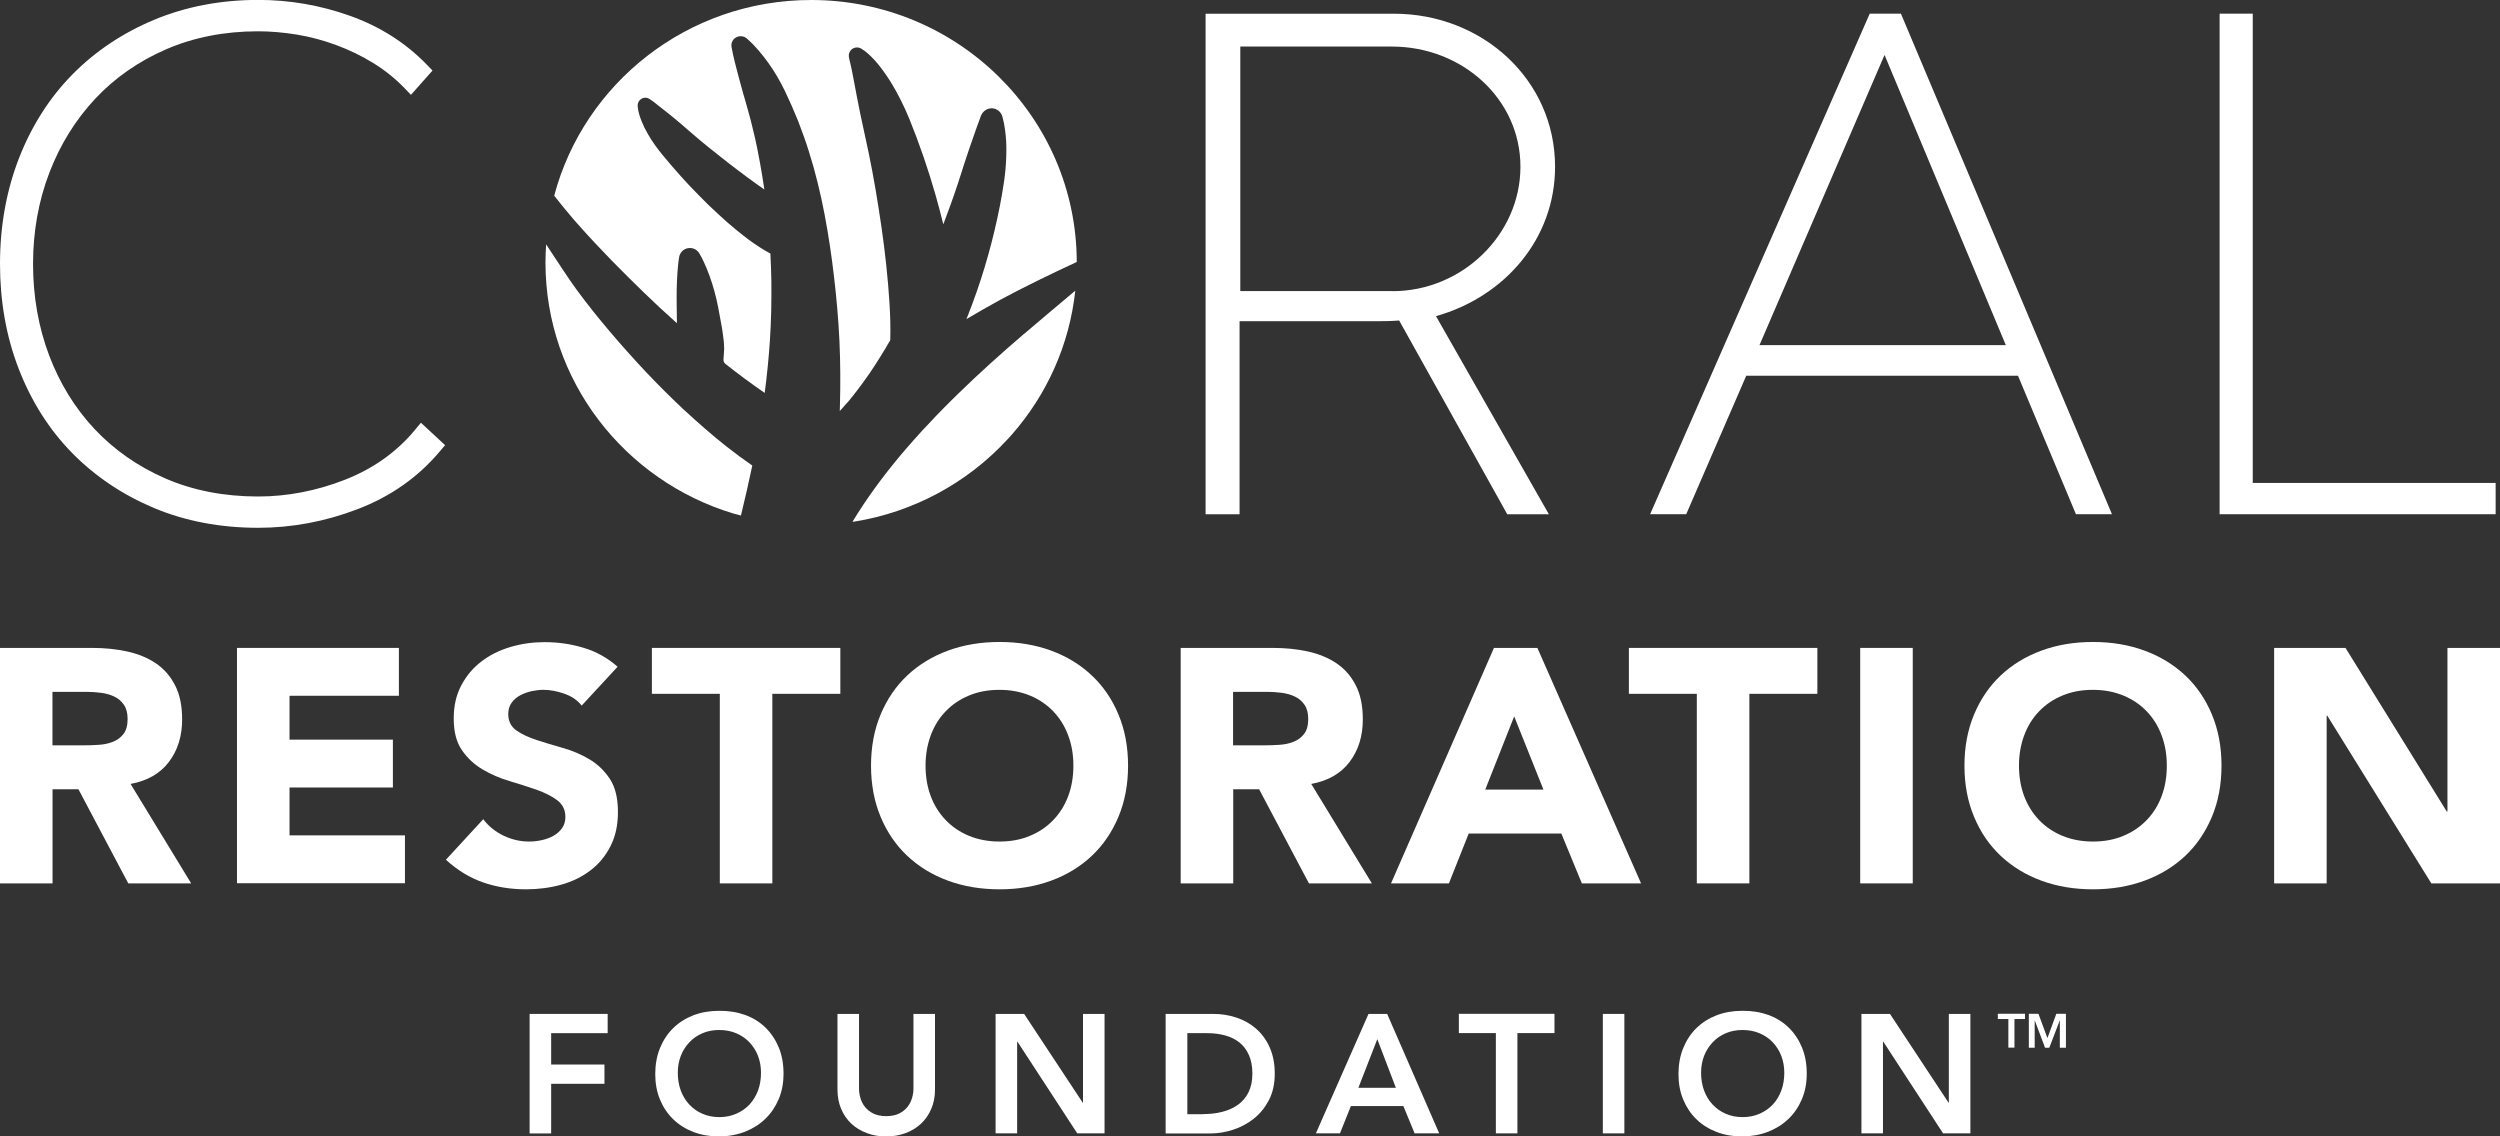 <?xml version="1.0" encoding="UTF-8"?> <svg xmlns="http://www.w3.org/2000/svg" width="110" height="50" viewBox="0 0 110 50" fill="none"><rect x="0" y="0" width="110" height="50" fill="#333333" stroke="none"/><g clip-path="url(#clip0_969_336)"><path d="M0 28.508H4.059C4.591 28.508 5.098 28.558 5.579 28.661C6.056 28.765 6.476 28.933 6.838 29.173C7.2 29.412 7.486 29.734 7.695 30.138C7.909 30.542 8.014 31.046 8.014 31.654C8.014 32.387 7.822 33.009 7.435 33.52C7.051 34.032 6.487 34.357 5.745 34.493L8.412 38.869H5.644L3.452 34.729H2.312V38.869H0V28.508ZM2.312 32.795H3.676C3.882 32.795 4.103 32.788 4.334 32.773C4.566 32.759 4.776 32.716 4.964 32.641C5.152 32.569 5.308 32.455 5.431 32.298C5.554 32.14 5.615 31.922 5.615 31.64C5.615 31.375 5.561 31.168 5.452 31.01C5.344 30.853 5.206 30.735 5.036 30.653C4.87 30.571 4.674 30.514 4.457 30.485C4.24 30.456 4.027 30.442 3.821 30.442H2.308V32.798L2.312 32.795Z" fill="white"></path><path d="M10.427 28.508H17.551V30.614H12.739V32.544H17.287V34.65H12.739V36.756H17.818V38.862H10.427V28.5V28.508Z" fill="white"></path><path d="M25.59 31.039C25.402 30.807 25.148 30.631 24.826 30.521C24.504 30.41 24.2 30.352 23.915 30.352C23.748 30.352 23.575 30.374 23.397 30.41C23.22 30.449 23.05 30.51 22.894 30.592C22.735 30.674 22.608 30.785 22.511 30.921C22.413 31.057 22.363 31.225 22.363 31.418C22.363 31.729 22.482 31.969 22.717 32.137C22.952 32.301 23.253 32.444 23.614 32.562C23.976 32.68 24.363 32.795 24.776 32.913C25.192 33.031 25.579 33.195 25.937 33.41C26.299 33.624 26.596 33.914 26.834 34.271C27.07 34.632 27.189 35.115 27.189 35.719C27.189 36.324 27.08 36.799 26.863 37.228C26.646 37.657 26.353 38.015 25.98 38.297C25.611 38.58 25.181 38.791 24.692 38.927C24.204 39.062 23.687 39.13 23.144 39.13C22.464 39.13 21.831 39.027 21.248 38.823C20.666 38.619 20.123 38.287 19.62 37.829L21.263 36.045C21.498 36.356 21.798 36.599 22.16 36.771C22.522 36.942 22.894 37.028 23.278 37.028C23.466 37.028 23.654 37.007 23.849 36.964C24.041 36.921 24.215 36.853 24.367 36.767C24.519 36.678 24.642 36.567 24.736 36.431C24.83 36.295 24.877 36.134 24.877 35.948C24.877 35.637 24.758 35.391 24.515 35.208C24.273 35.029 23.969 34.876 23.604 34.747C23.238 34.622 22.844 34.493 22.42 34.368C21.997 34.243 21.599 34.071 21.237 33.857C20.872 33.642 20.568 33.36 20.326 33.009C20.083 32.659 19.964 32.194 19.964 31.618C19.964 31.043 20.076 30.574 20.297 30.156C20.517 29.738 20.814 29.384 21.187 29.101C21.556 28.819 21.983 28.608 22.467 28.465C22.952 28.322 23.448 28.254 23.962 28.254C24.555 28.254 25.127 28.336 25.68 28.504C26.234 28.669 26.733 28.947 27.174 29.337L25.59 31.05V31.039Z" fill="white"></path><path d="M31.675 30.528H28.683V28.508H36.975V30.528H33.983V38.869H31.672V30.528H31.675Z" fill="white"></path><path d="M38.325 33.688C38.325 32.859 38.466 32.108 38.748 31.436C39.03 30.764 39.421 30.188 39.924 29.716C40.427 29.244 41.024 28.879 41.715 28.626C42.406 28.372 43.162 28.247 43.98 28.247C44.797 28.247 45.553 28.372 46.245 28.626C46.936 28.879 47.533 29.244 48.035 29.716C48.538 30.188 48.933 30.764 49.211 31.436C49.493 32.108 49.635 32.859 49.635 33.688C49.635 34.518 49.493 35.269 49.211 35.941C48.929 36.613 48.538 37.189 48.035 37.661C47.533 38.133 46.936 38.498 46.245 38.751C45.553 39.005 44.797 39.13 43.98 39.13C43.162 39.13 42.406 39.005 41.715 38.751C41.024 38.498 40.427 38.133 39.924 37.661C39.421 37.189 39.027 36.613 38.748 35.941C38.466 35.269 38.325 34.518 38.325 33.688ZM40.724 33.688C40.724 34.175 40.8 34.622 40.952 35.029C41.103 35.433 41.324 35.784 41.61 36.084C41.896 36.381 42.239 36.613 42.638 36.778C43.039 36.942 43.484 37.028 43.976 37.028C44.468 37.028 44.917 36.946 45.315 36.778C45.716 36.613 46.056 36.381 46.342 36.084C46.628 35.787 46.849 35.437 47.001 35.029C47.153 34.625 47.229 34.178 47.229 33.688C47.229 33.199 47.153 32.766 47.001 32.358C46.849 31.947 46.628 31.597 46.342 31.297C46.056 31 45.713 30.767 45.315 30.603C44.913 30.438 44.468 30.353 43.976 30.353C43.484 30.353 43.035 30.435 42.638 30.603C42.236 30.767 41.896 31 41.61 31.297C41.324 31.593 41.103 31.947 40.952 32.358C40.8 32.77 40.724 33.213 40.724 33.688Z" fill="white"></path><path d="M51.95 28.508H56.009C56.541 28.508 57.048 28.558 57.529 28.661C58.007 28.765 58.426 28.933 58.788 29.173C59.15 29.412 59.436 29.734 59.645 30.138C59.859 30.542 59.964 31.046 59.964 31.654C59.964 32.387 59.772 33.009 59.385 33.52C59.001 34.032 58.437 34.357 57.695 34.493L60.362 38.869H57.594L55.402 34.729H54.262V38.869H51.95V28.508ZM54.258 32.795H55.622C55.828 32.795 56.049 32.788 56.281 32.773C56.512 32.759 56.722 32.716 56.91 32.641C57.098 32.569 57.254 32.455 57.377 32.298C57.5 32.14 57.562 31.922 57.562 31.64C57.562 31.375 57.507 31.168 57.399 31.01C57.29 30.853 57.153 30.735 56.983 30.653C56.816 30.571 56.621 30.514 56.404 30.485C56.187 30.456 55.973 30.442 55.767 30.442H54.255V32.798L54.258 32.795Z" fill="white"></path><path d="M65.734 28.508H67.645L72.207 38.869H69.602L68.698 36.674H64.624L63.752 38.869H61.205L65.734 28.508ZM66.624 31.522L65.351 34.743H67.912L66.624 31.522Z" fill="white"></path><path d="M74.663 30.528H71.671V28.508H79.964V30.528H76.972V38.869H74.66V30.528H74.663Z" fill="white"></path><path d="M81.849 28.508H84.161V38.869H81.849V28.508Z" fill="white"></path><path d="M86.436 33.688C86.436 32.859 86.577 32.108 86.86 31.436C87.142 30.764 87.533 30.188 88.035 29.716C88.538 29.244 89.135 28.879 89.826 28.626C90.517 28.372 91.273 28.247 92.091 28.247C92.909 28.247 93.665 28.372 94.356 28.626C95.047 28.879 95.644 29.244 96.147 29.716C96.65 30.188 97.044 30.764 97.323 31.436C97.605 32.108 97.746 32.859 97.746 33.688C97.746 34.518 97.605 35.269 97.323 35.941C97.04 36.613 96.65 37.189 96.147 37.661C95.644 38.133 95.047 38.498 94.356 38.751C93.665 39.005 92.909 39.13 92.091 39.13C91.273 39.13 90.517 39.005 89.826 38.751C89.135 38.498 88.538 38.133 88.035 37.661C87.533 37.189 87.138 36.613 86.86 35.941C86.577 35.269 86.436 34.518 86.436 33.688ZM88.835 33.688C88.835 34.175 88.911 34.622 89.063 35.029C89.215 35.433 89.436 35.784 89.721 36.084C90.007 36.381 90.351 36.613 90.749 36.778C91.15 36.942 91.596 37.028 92.088 37.028C92.58 37.028 93.028 36.946 93.426 36.778C93.828 36.613 94.168 36.381 94.454 36.084C94.74 35.787 94.96 35.437 95.112 35.029C95.264 34.625 95.34 34.178 95.34 33.688C95.34 33.199 95.264 32.766 95.112 32.358C94.96 31.947 94.74 31.597 94.454 31.297C94.168 31 93.824 30.767 93.426 30.603C93.025 30.438 92.58 30.353 92.088 30.353C91.596 30.353 91.147 30.435 90.749 30.603C90.347 30.767 90.007 31 89.721 31.297C89.436 31.593 89.215 31.947 89.063 32.358C88.911 32.77 88.835 33.213 88.835 33.688Z" fill="white"></path><path d="M100.062 28.508H103.202L107.659 35.709H107.688V28.508H110V38.869H106.979L102.402 31.493H102.373V38.869H100.062V28.508Z" fill="white"></path><path d="M23.303 44.612H26.737V45.459H24.251V46.839H26.596V47.687H24.251V49.871H23.303V44.612Z" fill="white"></path><path d="M28.831 47.261C28.831 46.839 28.9 46.457 29.041 46.113C29.182 45.77 29.374 45.477 29.624 45.234C29.873 44.991 30.166 44.805 30.51 44.672C30.854 44.54 31.23 44.476 31.642 44.476C32.059 44.472 32.438 44.533 32.786 44.658C33.133 44.783 33.43 44.969 33.679 45.212C33.929 45.456 34.124 45.749 34.266 46.088C34.407 46.432 34.475 46.811 34.475 47.233C34.475 47.654 34.407 48.016 34.266 48.355C34.124 48.691 33.929 48.981 33.679 49.224C33.43 49.467 33.13 49.657 32.786 49.793C32.438 49.928 32.059 50 31.642 50.004C31.23 50.004 30.854 49.939 30.51 49.807C30.166 49.675 29.87 49.489 29.624 49.249C29.374 49.01 29.182 48.72 29.041 48.384C28.9 48.048 28.831 47.672 28.831 47.261ZM29.823 47.2C29.823 47.483 29.866 47.744 29.953 47.98C30.04 48.216 30.163 48.423 30.326 48.595C30.485 48.767 30.677 48.906 30.901 49.002C31.125 49.103 31.375 49.153 31.65 49.153C31.925 49.153 32.174 49.103 32.402 49.002C32.627 48.902 32.822 48.767 32.981 48.595C33.14 48.423 33.267 48.216 33.354 47.98C33.441 47.744 33.484 47.483 33.484 47.2C33.484 46.939 33.441 46.693 33.354 46.464C33.267 46.235 33.14 46.038 32.981 45.867C32.822 45.695 32.627 45.563 32.402 45.466C32.178 45.37 31.925 45.32 31.65 45.32C31.375 45.32 31.125 45.366 30.901 45.466C30.677 45.563 30.485 45.695 30.326 45.867C30.166 46.038 30.04 46.239 29.953 46.464C29.866 46.693 29.823 46.936 29.823 47.2Z" fill="white"></path><path d="M41.14 47.937C41.14 48.255 41.085 48.541 40.973 48.795C40.865 49.049 40.713 49.267 40.521 49.446C40.329 49.625 40.105 49.76 39.844 49.857C39.584 49.953 39.302 50.004 38.994 50.004C38.687 50.004 38.404 49.957 38.144 49.857C37.883 49.76 37.656 49.625 37.464 49.446C37.272 49.267 37.12 49.053 37.012 48.795C36.903 48.541 36.849 48.255 36.849 47.937V44.612H37.797V47.908C37.797 48.037 37.818 48.173 37.858 48.312C37.898 48.452 37.963 48.584 38.057 48.702C38.151 48.82 38.274 48.92 38.426 48.995C38.578 49.07 38.766 49.11 38.994 49.11C39.222 49.11 39.41 49.07 39.562 48.995C39.714 48.92 39.837 48.82 39.931 48.702C40.025 48.584 40.09 48.452 40.13 48.312C40.17 48.173 40.192 48.037 40.192 47.908V44.612H41.14V47.937Z" fill="white"></path><path d="M43.806 44.612H45.062L47.638 48.516H47.652V44.612H48.6V49.868H47.399L44.768 45.834H44.754V49.868H43.806V44.612Z" fill="white"></path><path d="M51.292 44.612H53.386C53.737 44.612 54.074 44.665 54.399 44.773C54.725 44.88 55.014 45.041 55.264 45.259C55.514 45.477 55.716 45.749 55.865 46.081C56.013 46.414 56.089 46.796 56.089 47.243C56.089 47.69 56.002 48.084 55.828 48.413C55.655 48.741 55.434 49.013 55.159 49.228C54.888 49.442 54.584 49.603 54.251 49.71C53.918 49.818 53.593 49.871 53.271 49.871H51.288V44.615L51.292 44.612ZM52.945 49.02C53.242 49.02 53.52 48.988 53.784 48.92C54.048 48.852 54.276 48.749 54.472 48.609C54.667 48.47 54.823 48.284 54.935 48.059C55.047 47.833 55.105 47.562 55.105 47.24C55.105 46.918 55.054 46.65 54.953 46.425C54.852 46.196 54.714 46.013 54.537 45.87C54.36 45.731 54.15 45.624 53.907 45.559C53.665 45.491 53.397 45.459 53.108 45.459H52.243V49.024H52.949L52.945 49.02Z" fill="white"></path><path d="M61.035 44.612L63.325 49.868H62.243L61.748 48.666H59.439L58.958 49.868H57.898L60.214 44.612H61.035ZM61.418 47.862L60.601 45.724L59.769 47.862H61.422H61.418Z" fill="white"></path><path d="M65.821 45.456H64.19V44.608H68.397V45.456H66.766V49.868H65.818V45.456H65.821Z" fill="white"></path><path d="M70.525 44.612H71.472V49.868H70.525V44.612Z" fill="white"></path><path d="M73.853 47.261C73.853 46.839 73.922 46.457 74.063 46.113C74.204 45.77 74.396 45.477 74.645 45.234C74.895 44.991 75.188 44.805 75.532 44.672C75.876 44.54 76.252 44.476 76.664 44.476C77.08 44.472 77.46 44.533 77.808 44.658C78.155 44.783 78.451 44.969 78.701 45.212C78.951 45.456 79.146 45.749 79.287 46.088C79.428 46.432 79.497 46.811 79.497 47.233C79.497 47.654 79.428 48.016 79.287 48.355C79.146 48.691 78.951 48.981 78.701 49.224C78.451 49.467 78.151 49.657 77.808 49.793C77.46 49.928 77.08 50 76.664 50.004C76.252 50.004 75.876 49.939 75.532 49.807C75.188 49.675 74.891 49.489 74.645 49.249C74.396 49.01 74.204 48.72 74.063 48.384C73.922 48.048 73.853 47.672 73.853 47.261ZM74.848 47.2C74.848 47.483 74.891 47.744 74.978 47.98C75.065 48.216 75.188 48.423 75.351 48.595C75.51 48.767 75.702 48.906 75.926 49.002C76.15 49.103 76.4 49.153 76.675 49.153C76.95 49.153 77.2 49.103 77.428 49.002C77.652 48.902 77.847 48.767 78.007 48.595C78.166 48.423 78.292 48.216 78.379 47.98C78.466 47.744 78.509 47.483 78.509 47.2C78.509 46.939 78.466 46.693 78.379 46.464C78.292 46.235 78.166 46.038 78.007 45.867C77.847 45.695 77.652 45.563 77.428 45.466C77.203 45.37 76.95 45.32 76.675 45.32C76.4 45.32 76.15 45.366 75.926 45.466C75.702 45.563 75.51 45.695 75.351 45.867C75.192 46.038 75.065 46.239 74.978 46.464C74.891 46.693 74.848 46.936 74.848 47.2Z" fill="white"></path><path d="M81.903 44.612H83.159L85.734 48.516H85.749V44.612H86.697V49.868H85.496L82.865 45.834H82.851V49.868H81.903V44.612Z" fill="white"></path><path d="M45.051 14.695C44.059 15.546 43.09 16.415 42.171 17.313C41.939 17.534 41.715 17.763 41.491 17.988C41.263 18.214 41.049 18.446 40.832 18.678L40.669 18.85L40.586 18.936L40.507 19.025L40.192 19.376C39.978 19.608 39.783 19.851 39.58 20.084C38.803 21.017 38.101 21.979 37.511 22.955C37.529 22.955 37.547 22.955 37.565 22.955C40.217 22.533 42.572 21.228 44.309 19.354C44.323 19.336 44.338 19.322 44.356 19.304C44.414 19.24 44.472 19.175 44.53 19.111C46.049 17.377 47.055 15.192 47.312 12.79C46.548 13.426 45.543 14.281 45.051 14.699V14.695Z" fill="white"></path><path d="M30.13 18.067C29.548 17.52 28.983 16.959 28.441 16.387C27.898 15.811 27.37 15.221 26.86 14.62C26.349 14.02 25.854 13.405 25.387 12.768C25.022 12.275 24.479 11.431 24.03 10.752C24.012 11.016 24.001 11.281 24.001 11.549C24.001 16.751 27.482 21.149 32.265 22.594C32.377 22.622 32.489 22.651 32.601 22.683C32.779 21.947 32.949 21.217 33.101 20.484C32.706 20.212 32.326 19.93 31.957 19.64C31.317 19.133 30.713 18.603 30.127 18.06L30.13 18.067Z" fill="white"></path><path d="M24.385 8.61C25.702 3.654 30.264 4.95813e-06 35.691 4.95813e-06C42.138 4.95813e-06 47.366 5.159 47.377 11.527C46.292 12.028 44.928 12.693 44.001 13.197C43.506 13.469 43.01 13.751 42.522 14.041C42.543 13.984 42.569 13.93 42.59 13.873C43.137 12.486 43.564 11.07 43.878 9.622C43.918 9.439 43.954 9.261 43.991 9.078L44.092 8.531C44.121 8.349 44.153 8.166 44.179 7.981C44.193 7.888 44.204 7.795 44.215 7.702C44.226 7.609 44.237 7.516 44.244 7.423C44.258 7.237 44.273 7.051 44.276 6.861C44.276 6.768 44.28 6.672 44.28 6.579C44.28 6.482 44.28 6.389 44.273 6.293C44.273 6.246 44.273 6.2 44.266 6.15L44.255 6.003C44.251 5.957 44.248 5.907 44.24 5.86C44.237 5.814 44.229 5.764 44.222 5.714C44.208 5.617 44.193 5.521 44.175 5.42C44.153 5.32 44.128 5.22 44.103 5.124C44.056 4.956 43.915 4.813 43.723 4.773C43.48 4.727 43.245 4.873 43.158 5.102L43.151 5.124C43.032 5.442 42.916 5.767 42.804 6.093L42.634 6.583L42.471 7.072C42.42 7.237 42.359 7.401 42.312 7.566L42.153 8.059L41.986 8.553L41.813 9.042C41.711 9.321 41.61 9.597 41.505 9.872C41.404 9.454 41.292 9.035 41.176 8.621C40.85 7.473 40.463 6.347 40.014 5.238C39.786 4.684 39.519 4.14 39.197 3.615C39.034 3.354 38.853 3.096 38.654 2.846C38.6 2.785 38.549 2.721 38.495 2.66C38.437 2.599 38.379 2.539 38.321 2.481C38.292 2.453 38.26 2.421 38.227 2.392L38.13 2.306C38.097 2.278 38.057 2.249 38.021 2.224C37.985 2.195 37.945 2.17 37.905 2.145C37.811 2.085 37.688 2.067 37.572 2.113C37.406 2.177 37.319 2.36 37.355 2.535L37.373 2.621C37.381 2.653 37.388 2.682 37.395 2.71C37.402 2.739 37.41 2.764 37.417 2.8L37.438 2.896C37.446 2.928 37.453 2.957 37.46 2.993C37.471 3.061 37.489 3.125 37.5 3.189C37.511 3.257 37.525 3.325 37.54 3.393L37.695 4.212C37.8 4.759 37.912 5.313 38.035 5.86C38.282 6.954 38.491 8.066 38.661 9.175C38.839 10.283 38.98 11.392 39.074 12.486C39.121 13.033 39.157 13.573 39.172 14.102C39.179 14.395 39.179 14.688 39.172 14.967C38.886 15.464 38.585 15.947 38.271 16.412L37.988 16.812C37.941 16.88 37.891 16.941 37.844 17.005L37.699 17.198C37.652 17.263 37.601 17.323 37.551 17.388L37.402 17.574L37.326 17.667L37.247 17.752L37.091 17.928C37.044 17.981 36.997 18.031 36.95 18.085C36.95 18.006 36.957 17.924 36.957 17.845C36.983 16.901 36.979 15.957 36.936 15.014C36.925 14.778 36.91 14.542 36.896 14.306C36.881 14.07 36.86 13.834 36.842 13.601C36.802 13.133 36.755 12.668 36.7 12.2C36.592 11.267 36.454 10.337 36.277 9.411C36.1 8.485 35.876 7.566 35.59 6.661C35.449 6.211 35.286 5.764 35.116 5.32C34.938 4.881 34.747 4.444 34.541 4.015C34.334 3.586 34.096 3.171 33.817 2.782C33.538 2.392 33.231 2.017 32.862 1.695C32.739 1.588 32.547 1.552 32.377 1.652C32.229 1.738 32.156 1.909 32.189 2.077C32.276 2.539 32.388 2.971 32.504 3.397C32.616 3.822 32.735 4.241 32.858 4.659C32.981 5.074 33.086 5.496 33.184 5.917C33.285 6.339 33.365 6.765 33.444 7.19C33.513 7.573 33.575 7.956 33.632 8.338C33.542 8.274 33.452 8.209 33.357 8.145C33.209 8.041 33.064 7.938 32.916 7.827C32.771 7.72 32.623 7.609 32.478 7.498C32.334 7.387 32.185 7.28 32.041 7.165C31.465 6.715 30.886 6.257 30.337 5.774C30.203 5.653 30.058 5.538 29.924 5.417C29.855 5.356 29.783 5.302 29.714 5.242C29.642 5.184 29.577 5.124 29.504 5.07C29.432 5.013 29.363 4.959 29.294 4.902C29.222 4.848 29.153 4.791 29.085 4.738C29.016 4.684 28.947 4.63 28.882 4.577C28.849 4.552 28.817 4.527 28.788 4.502L28.745 4.469C28.745 4.469 28.716 4.448 28.701 4.437L28.585 4.359C28.524 4.316 28.444 4.294 28.365 4.301C28.18 4.316 28.043 4.487 28.057 4.673C28.068 4.809 28.093 4.916 28.122 5.024C28.155 5.131 28.191 5.235 28.231 5.335C28.271 5.431 28.314 5.528 28.358 5.621C28.404 5.71 28.451 5.799 28.502 5.889C28.701 6.239 28.933 6.554 29.182 6.854C29.678 7.451 30.188 8.031 30.734 8.578C30.868 8.717 31.006 8.853 31.143 8.989C31.284 9.121 31.425 9.257 31.567 9.389C31.711 9.522 31.856 9.65 32.001 9.783C32.149 9.911 32.301 10.037 32.453 10.162C32.608 10.287 32.764 10.412 32.927 10.534C33.09 10.655 33.26 10.773 33.441 10.887C33.582 10.98 33.734 11.07 33.897 11.156C33.918 11.563 33.933 11.967 33.94 12.375C33.947 12.811 33.94 13.251 33.933 13.687C33.925 13.905 33.922 14.12 33.911 14.338C33.9 14.556 33.889 14.771 33.875 14.989C33.824 15.757 33.748 16.523 33.647 17.288C33.061 16.887 32.486 16.458 31.918 16.011C31.856 15.961 31.823 15.886 31.834 15.807C31.834 15.782 31.86 15.482 31.863 15.353C31.86 15.103 31.834 14.853 31.794 14.61C31.784 14.549 31.776 14.488 31.766 14.427L31.733 14.248C31.711 14.127 31.69 14.009 31.668 13.891C31.625 13.651 31.581 13.415 31.527 13.183C31.473 12.95 31.411 12.718 31.339 12.489C31.266 12.26 31.187 12.035 31.093 11.81C30.999 11.585 30.901 11.367 30.771 11.149C30.673 10.984 30.478 10.877 30.253 10.923C30.058 10.963 29.913 11.123 29.881 11.316C29.841 11.556 29.823 11.792 29.805 12.024C29.79 12.257 29.779 12.486 29.776 12.714C29.765 13.172 29.779 13.623 29.783 14.066C29.783 14.12 29.783 14.17 29.783 14.22C28.795 13.344 27.851 12.414 26.925 11.474C26.4 10.934 25.886 10.387 25.394 9.829C25.271 9.69 25.148 9.55 25.033 9.407C24.913 9.264 24.794 9.125 24.682 8.982" fill="white"></path><path d="M18.249 18.929C17.446 19.894 16.411 20.627 15.174 21.11C13.922 21.6 12.637 21.846 11.357 21.846C9.859 21.846 8.488 21.578 7.279 21.053C6.071 20.527 5.022 19.794 4.161 18.879C3.3 17.96 2.627 16.869 2.16 15.632C1.693 14.392 1.454 13.04 1.454 11.613C1.454 10.187 1.697 8.835 2.174 7.594C2.648 6.357 3.329 5.263 4.19 4.344C5.047 3.429 6.096 2.696 7.308 2.17C8.517 1.645 9.877 1.377 11.357 1.377C11.899 1.377 12.467 1.427 13.053 1.52C13.632 1.616 14.219 1.77 14.787 1.981C15.358 2.192 15.908 2.456 16.418 2.771C16.925 3.082 17.384 3.45 17.786 3.865L18.082 4.173L19.03 3.104L18.781 2.846C17.851 1.884 16.711 1.162 15.394 0.694C14.092 0.229 12.735 -0.004 11.36 -0.004C9.718 -0.004 8.177 0.29 6.787 0.869C5.398 1.448 4.186 2.26 3.18 3.282C2.174 4.305 1.386 5.546 0.832 6.969C0.282 8.388 0 9.947 0 11.61C0 13.272 0.279 14.831 0.832 16.251C1.386 17.674 2.174 18.915 3.18 19.937C4.186 20.96 5.394 21.771 6.773 22.351C8.151 22.93 9.696 23.223 11.36 23.223C12.84 23.223 14.313 22.948 15.738 22.401C17.182 21.85 18.394 20.999 19.345 19.869L19.584 19.587L18.52 18.6L18.253 18.922L18.249 18.929Z" fill="white"></path><path d="M82.268 0.601L72.605 22.626H74.193L76.834 16.533H88.792L91.342 22.626H92.927L83.64 0.601H82.268ZM77.417 15.185L82.92 2.417L88.256 15.185H77.417Z" fill="white"></path><path d="M99.121 21.249V0.601H97.663V22.626H109.808V21.249H99.121Z" fill="white"></path><path d="M63.18 13.912C66.198 13.061 68.423 10.516 68.423 7.337C68.423 3.497 65.213 0.604 61.339 0.604H53.046V22.629H54.541V14.134H60.387C60.8 14.134 61.151 14.134 61.563 14.102L66.32 22.629H68.151L63.184 13.912H63.18ZM61.277 12.807H54.573V2.049H61.245C64.327 2.049 66.899 4.344 66.899 7.337C66.899 10.33 64.327 12.811 61.277 12.811V12.807Z" fill="white"></path><path d="M88.368 44.837H87.905V44.605H89.099V44.837H88.636V46.096H88.368V44.837Z" fill="white"></path><path d="M89.692 44.608L90.083 45.666H90.09L90.478 44.608H90.901V46.099H90.633V44.901H90.629L90.17 46.099H89.982L89.53 44.901H89.526V46.099H89.269V44.608H89.692Z" fill="white"></path></g><defs><clipPath id="clip0_969_336"><rect width="110" height="50" fill="white"></rect></clipPath></defs></svg> 
